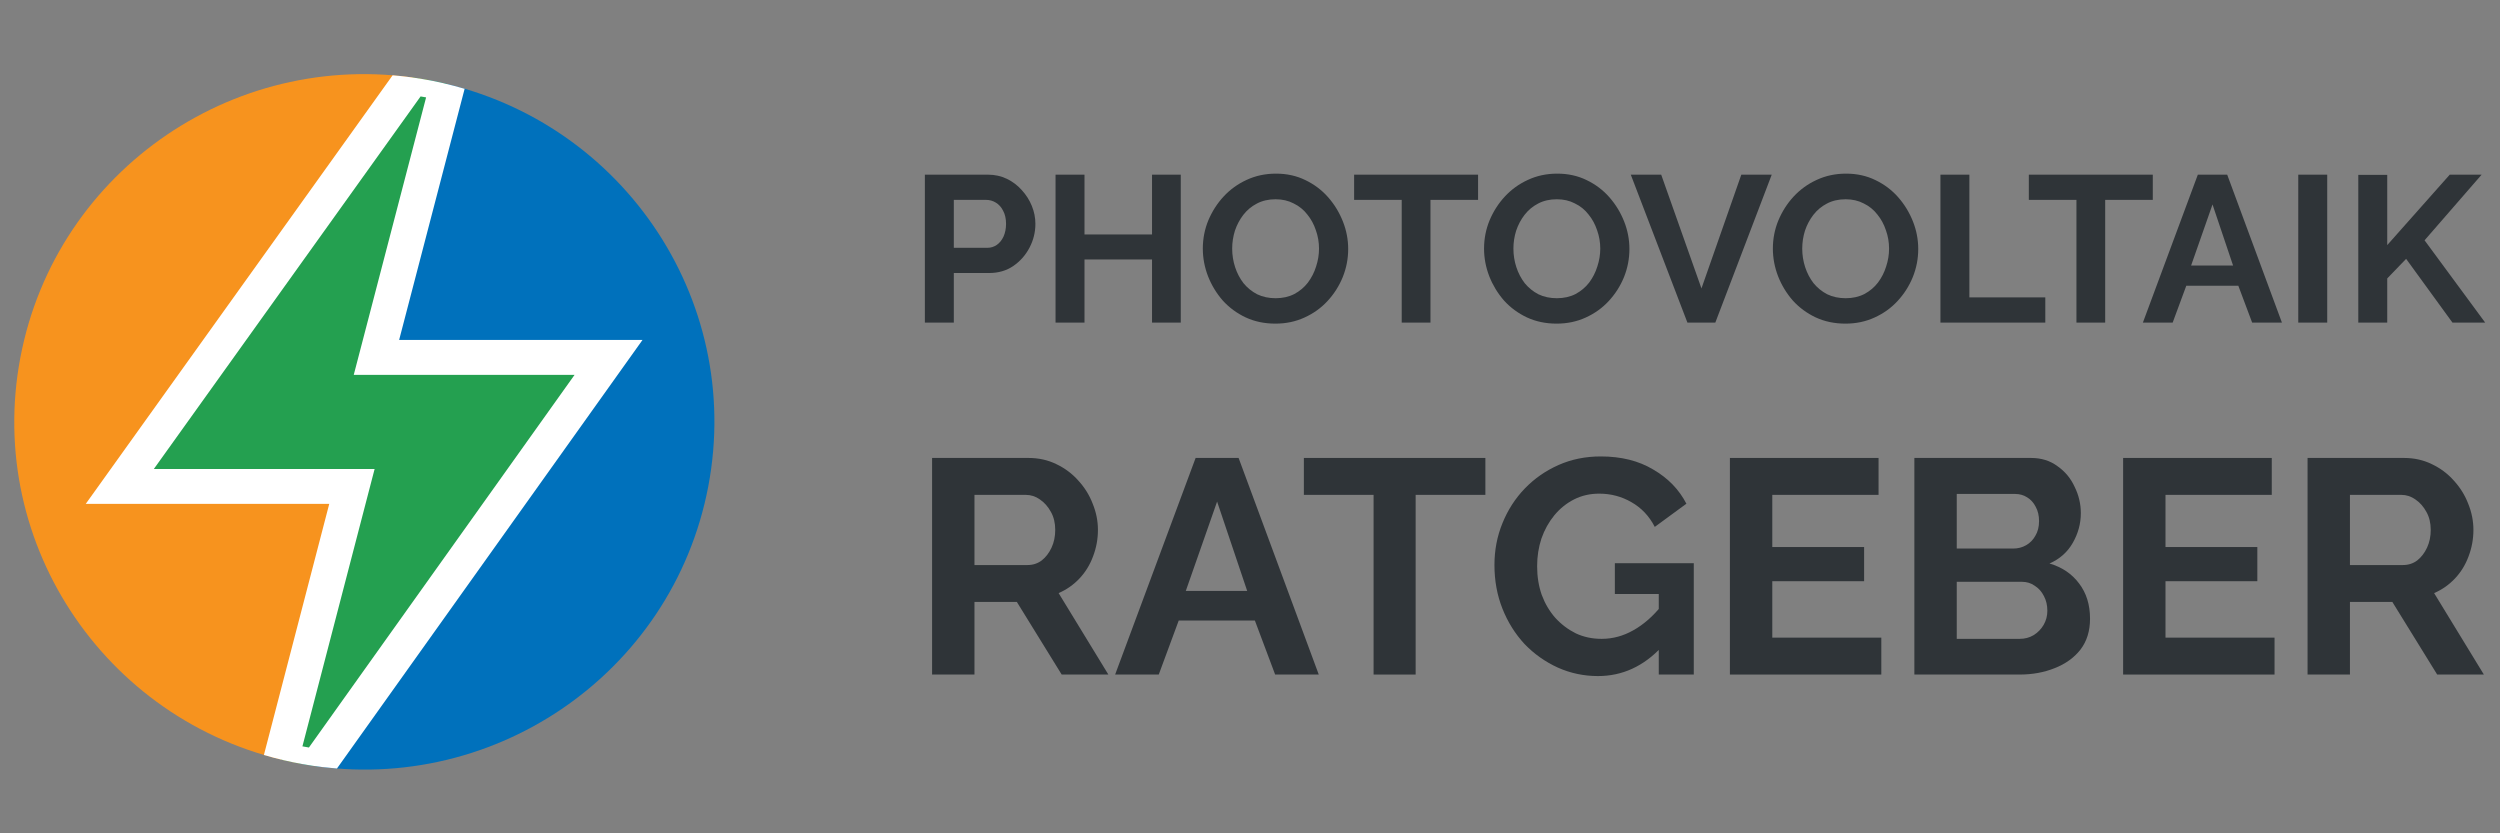 <svg width="150" height="50" viewBox="0 0 150 50" fill="none" xmlns="http://www.w3.org/2000/svg">
<rect x="0" y="0" width="150" height="50" fill="#808080" stroke="none"/>
<g clip-path="url(#clip0_62_2)">
<path d="M55.492 19.356V10.48H59.28C59.691 10.48 60.069 10.564 60.413 10.73C60.757 10.897 61.055 11.122 61.306 11.405C61.566 11.689 61.768 12.005 61.91 12.355C62.053 12.706 62.124 13.064 62.124 13.431C62.124 13.931 62.007 14.406 61.772 14.856C61.537 15.306 61.214 15.672 60.803 15.956C60.392 16.239 59.905 16.381 59.343 16.381H57.229V19.356H55.492ZM57.229 14.868H59.242C59.452 14.868 59.641 14.81 59.809 14.693C59.977 14.576 60.111 14.41 60.212 14.193C60.312 13.968 60.363 13.714 60.363 13.431C60.363 13.122 60.304 12.86 60.186 12.643C60.077 12.426 59.931 12.264 59.746 12.155C59.57 12.047 59.377 11.993 59.167 11.993H57.229V14.868Z" fill="#2F3438"/>
<path d="M70.846 10.48V19.356H69.122V15.568H65.07V19.356H63.333V10.48H65.07V14.068H69.122V10.48H70.846Z" fill="#2F3438"/>
<path d="M76.524 19.418C75.869 19.418 75.274 19.293 74.737 19.043C74.208 18.793 73.751 18.456 73.365 18.031C72.987 17.597 72.694 17.114 72.484 16.581C72.274 16.039 72.169 15.485 72.169 14.918C72.169 14.326 72.278 13.764 72.496 13.23C72.723 12.689 73.029 12.21 73.415 11.793C73.809 11.368 74.271 11.035 74.799 10.793C75.337 10.543 75.924 10.418 76.561 10.418C77.207 10.418 77.795 10.547 78.323 10.806C78.86 11.064 79.317 11.41 79.695 11.843C80.073 12.276 80.366 12.76 80.576 13.293C80.786 13.826 80.891 14.376 80.891 14.943C80.891 15.526 80.782 16.089 80.563 16.631C80.345 17.164 80.039 17.643 79.645 18.068C79.259 18.485 78.797 18.814 78.26 19.056C77.732 19.297 77.153 19.418 76.524 19.418ZM73.931 14.918C73.931 15.301 73.99 15.672 74.107 16.031C74.225 16.389 74.393 16.71 74.611 16.993C74.837 17.268 75.11 17.489 75.429 17.656C75.756 17.814 76.125 17.893 76.536 17.893C76.956 17.893 77.329 17.81 77.656 17.643C77.984 17.468 78.256 17.239 78.474 16.956C78.692 16.664 78.856 16.343 78.965 15.993C79.083 15.635 79.141 15.276 79.141 14.918C79.141 14.535 79.078 14.168 78.953 13.818C78.835 13.46 78.663 13.143 78.437 12.868C78.219 12.585 77.946 12.364 77.619 12.206C77.3 12.039 76.939 11.956 76.536 11.956C76.108 11.956 75.731 12.043 75.404 12.218C75.085 12.385 74.816 12.61 74.598 12.893C74.38 13.176 74.212 13.493 74.095 13.843C73.986 14.193 73.931 14.551 73.931 14.918Z" fill="#2F3438"/>
<path d="M88.684 11.993H85.828V19.356H84.103V11.993H81.247V10.48H88.684V11.993Z" fill="#2F3438"/>
<path d="M93.398 19.418C92.743 19.418 92.148 19.293 91.611 19.043C91.082 18.793 90.625 18.456 90.239 18.031C89.862 17.597 89.568 17.114 89.358 16.581C89.148 16.039 89.043 15.485 89.043 14.918C89.043 14.326 89.153 13.764 89.371 13.23C89.597 12.689 89.903 12.21 90.289 11.793C90.684 11.368 91.145 11.035 91.674 10.793C92.211 10.543 92.798 10.418 93.436 10.418C94.082 10.418 94.669 10.547 95.198 10.806C95.734 11.064 96.192 11.41 96.569 11.843C96.947 12.276 97.24 12.76 97.45 13.293C97.66 13.826 97.765 14.376 97.765 14.943C97.765 15.526 97.656 16.089 97.438 16.631C97.219 17.164 96.913 17.643 96.519 18.068C96.133 18.485 95.671 18.814 95.135 19.056C94.606 19.297 94.027 19.418 93.398 19.418ZM90.805 14.918C90.805 15.301 90.864 15.672 90.981 16.031C91.099 16.389 91.267 16.71 91.485 16.993C91.711 17.268 91.984 17.489 92.303 17.656C92.63 17.814 92.999 17.893 93.41 17.893C93.83 17.893 94.203 17.81 94.531 17.643C94.858 17.468 95.13 17.239 95.349 16.956C95.567 16.664 95.73 16.343 95.839 15.993C95.957 15.635 96.016 15.276 96.016 14.918C96.016 14.535 95.953 14.168 95.827 13.818C95.709 13.46 95.537 13.143 95.311 12.868C95.093 12.585 94.82 12.364 94.493 12.206C94.174 12.039 93.813 11.956 93.41 11.956C92.983 11.956 92.605 12.043 92.278 12.218C91.959 12.385 91.691 12.61 91.472 12.893C91.254 13.176 91.086 13.493 90.969 13.843C90.86 14.193 90.805 14.551 90.805 14.918Z" fill="#2F3438"/>
<path d="M99.672 10.48L102.088 17.306L104.479 10.48H106.304L102.919 19.356H101.245L97.847 10.48H99.672Z" fill="#2F3438"/>
<path d="M110.727 19.418C110.072 19.418 109.477 19.293 108.94 19.043C108.411 18.793 107.954 18.456 107.568 18.031C107.19 17.597 106.897 17.114 106.687 16.581C106.477 16.039 106.372 15.485 106.372 14.918C106.372 14.326 106.481 13.764 106.7 13.23C106.926 12.689 107.232 12.21 107.618 11.793C108.013 11.368 108.474 11.035 109.003 10.793C109.54 10.543 110.127 10.418 110.764 10.418C111.41 10.418 111.998 10.547 112.526 10.806C113.063 11.064 113.521 11.41 113.898 11.843C114.276 12.276 114.569 12.76 114.779 13.293C114.989 13.826 115.094 14.376 115.094 14.943C115.094 15.526 114.985 16.089 114.766 16.631C114.548 17.164 114.242 17.643 113.848 18.068C113.462 18.485 113 18.814 112.463 19.056C111.935 19.297 111.356 19.418 110.727 19.418ZM108.134 14.918C108.134 15.301 108.193 15.672 108.31 16.031C108.428 16.389 108.596 16.71 108.814 16.993C109.04 17.268 109.313 17.489 109.632 17.656C109.959 17.814 110.328 17.893 110.739 17.893C111.159 17.893 111.532 17.81 111.859 17.643C112.187 17.468 112.459 17.239 112.677 16.956C112.896 16.664 113.059 16.343 113.168 15.993C113.286 15.635 113.344 15.276 113.344 14.918C113.344 14.535 113.281 14.168 113.156 13.818C113.038 13.46 112.866 13.143 112.64 12.868C112.421 12.585 112.149 12.364 111.822 12.206C111.503 12.039 111.142 11.956 110.739 11.956C110.311 11.956 109.934 12.043 109.607 12.218C109.288 12.385 109.019 12.61 108.801 12.893C108.583 13.176 108.415 13.493 108.298 13.843C108.189 14.193 108.134 14.551 108.134 14.918Z" fill="#2F3438"/>
<path d="M116.426 19.356V10.48H118.163V17.843H122.718V19.356H116.426Z" fill="#2F3438"/>
<path d="M129.167 11.993H126.311V19.356H124.587V11.993H121.73V10.48H129.167V11.993Z" fill="#2F3438"/>
<path d="M131.87 10.48H133.632L136.916 19.356H135.129L134.299 17.143H131.178L130.36 19.356H128.573L131.87 10.48ZM133.984 15.931L132.751 12.268L131.467 15.931H133.984Z" fill="#2F3438"/>
<path d="M137.896 19.356V10.48H139.633V19.356H137.896Z" fill="#2F3438"/>
<path d="M141.497 19.356V10.493H143.234V14.706L146.984 10.48H148.897L145.474 14.418L149.111 19.356H147.148L144.367 15.531L143.234 16.706V19.356H141.497Z" fill="#2F3438"/>
<path d="M55.925 40.473V27.477H61.711C62.313 27.477 62.866 27.599 63.37 27.843C63.885 28.087 64.328 28.417 64.696 28.831C65.077 29.246 65.366 29.71 65.562 30.223C65.771 30.735 65.876 31.26 65.876 31.797C65.876 32.346 65.777 32.877 65.581 33.389C65.397 33.889 65.126 34.329 64.77 34.707C64.414 35.085 63.996 35.378 63.517 35.586L66.502 40.473H63.701L61.011 36.117H58.468V40.473H55.925ZM58.468 33.902H61.656C61.975 33.902 62.258 33.81 62.503 33.627C62.749 33.432 62.946 33.176 63.093 32.858C63.24 32.541 63.314 32.187 63.314 31.797C63.314 31.382 63.228 31.022 63.056 30.717C62.884 30.399 62.663 30.149 62.393 29.966C62.135 29.783 61.852 29.692 61.545 29.692H58.468V33.902Z" fill="#2F3438"/>
<path d="M71.737 27.477H74.316L79.126 40.473H76.509L75.293 37.233H70.723L69.525 40.473H66.908L71.737 27.477ZM74.832 35.458L73.026 30.095L71.147 35.458H74.832Z" fill="#2F3438"/>
<path d="M89.123 29.692H84.939V40.473H82.415V29.692H78.232V27.477H89.123V29.692Z" fill="#2F3438"/>
<path d="M95.877 40.564C95.029 40.564 94.225 40.394 93.463 40.052C92.714 39.71 92.05 39.24 91.473 38.642C90.908 38.032 90.466 37.325 90.146 36.519C89.827 35.714 89.667 34.841 89.667 33.902C89.667 33.011 89.827 32.175 90.146 31.394C90.466 30.601 90.914 29.905 91.491 29.307C92.069 28.709 92.745 28.24 93.518 27.898C94.292 27.556 95.134 27.386 96.043 27.386C97.272 27.386 98.322 27.648 99.194 28.172C100.079 28.685 100.742 29.368 101.184 30.223L99.286 31.614C98.955 30.967 98.488 30.473 97.886 30.131C97.296 29.789 96.651 29.619 95.951 29.619C95.398 29.619 94.894 29.735 94.44 29.966C93.985 30.198 93.592 30.515 93.26 30.918C92.929 31.321 92.671 31.785 92.487 32.309C92.314 32.834 92.228 33.389 92.228 33.975C92.228 34.597 92.321 35.171 92.505 35.696C92.701 36.22 92.972 36.678 93.316 37.068C93.672 37.459 94.084 37.77 94.55 38.002C95.017 38.221 95.533 38.331 96.098 38.331C96.762 38.331 97.394 38.16 97.996 37.819C98.611 37.477 99.182 36.977 99.71 36.318V38.807C98.617 39.979 97.339 40.564 95.877 40.564ZM99.526 35.641H96.891V33.792H101.627V40.473H99.526V35.641Z" fill="#2F3438"/>
<path d="M112.879 38.258V40.473H103.794V27.477H112.713V29.692H106.337V32.822H111.847V34.872H106.337V38.258H112.879Z" fill="#2F3438"/>
<path d="M125.402 37.123C125.402 37.855 125.212 38.472 124.831 38.972C124.45 39.46 123.934 39.832 123.283 40.088C122.644 40.345 121.944 40.473 121.182 40.473H114.862V27.477H121.864C122.478 27.477 123.007 27.642 123.449 27.971C123.904 28.288 124.248 28.703 124.481 29.216C124.727 29.716 124.85 30.241 124.85 30.79C124.85 31.412 124.69 32.004 124.37 32.566C124.051 33.127 123.584 33.542 122.97 33.81C123.719 34.03 124.309 34.426 124.739 35C125.181 35.573 125.402 36.281 125.402 37.123ZM122.841 36.647C122.841 36.318 122.773 36.025 122.638 35.769C122.503 35.5 122.319 35.293 122.085 35.146C121.864 34.988 121.606 34.908 121.311 34.908H117.405V38.331H121.182C121.49 38.331 121.766 38.258 122.012 38.112C122.27 37.953 122.472 37.745 122.62 37.489C122.767 37.233 122.841 36.952 122.841 36.647ZM117.405 29.637V32.913H120.795C121.078 32.913 121.336 32.846 121.569 32.712C121.803 32.578 121.987 32.389 122.122 32.145C122.27 31.901 122.343 31.608 122.343 31.266C122.343 30.936 122.276 30.65 122.141 30.406C122.018 30.162 121.846 29.972 121.625 29.838C121.416 29.704 121.176 29.637 120.906 29.637H117.405Z" fill="#2F3438"/>
<path d="M136.472 38.258V40.473H127.387V27.477H136.306V29.692H129.93V32.822H135.44V34.872H129.93V38.258H136.472Z" fill="#2F3438"/>
<path d="M138.454 40.473V27.477H144.241C144.843 27.477 145.396 27.599 145.899 27.843C146.415 28.087 146.858 28.417 147.226 28.831C147.607 29.246 147.896 29.71 148.092 30.223C148.301 30.735 148.405 31.26 148.405 31.797C148.405 32.346 148.307 32.877 148.111 33.389C147.926 33.889 147.656 34.329 147.3 34.707C146.944 35.085 146.526 35.378 146.047 35.586L149.032 40.473H146.231L143.541 36.117H140.997V40.473H138.454ZM140.997 33.902H144.185C144.505 33.902 144.787 33.81 145.033 33.627C145.279 33.432 145.475 33.176 145.623 32.858C145.77 32.541 145.844 32.187 145.844 31.797C145.844 31.382 145.758 31.022 145.586 30.717C145.414 30.399 145.193 30.149 144.923 29.966C144.665 29.783 144.382 29.692 144.075 29.692H140.997V33.902Z" fill="#2F3438"/>
<path d="M21.859 25.311C19.709 36.632 20.588 32.003 17.966 45.81C6.569 43.674 -0.927 32.765 1.224 21.444C3.374 10.123 14.356 2.677 25.753 4.813C23.385 17.281 24.01 13.99 21.859 25.311Z" fill="#F7931E"/>
<path d="M21.861 25.311C19.711 36.632 20.59 32.003 17.968 45.81C29.365 47.946 40.347 40.5 42.497 29.179C44.647 17.858 37.152 6.949 25.755 4.813C23.387 17.281 24.012 13.991 21.861 25.311Z" fill="#0071BC"/>
<path d="M26.87 5.053C26.099 4.859 25.284 4.722 24.764 4.651L7.196 29.185L21.125 29.186L16.86 45.572C17.552 45.738 18.312 45.888 19.028 45.981L36.522 21.444L22.596 21.444L26.87 5.053Z" fill="#24A050"/>
<path fill-rule="evenodd" clip-rule="evenodd" d="M25.236 5.785L9.23 28.139L22.477 28.14L18.145 44.781C18.275 44.805 18.405 44.829 18.535 44.851L34.475 22.491L21.225 22.491L25.566 5.844C25.453 5.823 25.343 5.803 25.236 5.785ZM24.378 4.602C24.916 4.668 25.787 4.797 26.612 4.993C27.016 5.085 27.481 5.21 27.878 5.327L23.948 20.397L38.55 20.398L20.217 46.111C19.97 46.092 19.582 46.053 19.326 46.022C18.559 45.933 17.758 45.784 17.037 45.617C16.638 45.525 16.24 45.417 15.834 45.299L19.755 30.233L5.145 30.232L23.556 4.519C23.811 4.54 24.129 4.57 24.378 4.602Z" fill="white"/>
</g>
<defs>
<clipPath id="clip0_62_2">
<rect width="150" height="49" fill="white" transform="translate(0 0.917)"/>
</clipPath>
</defs>
</svg>
